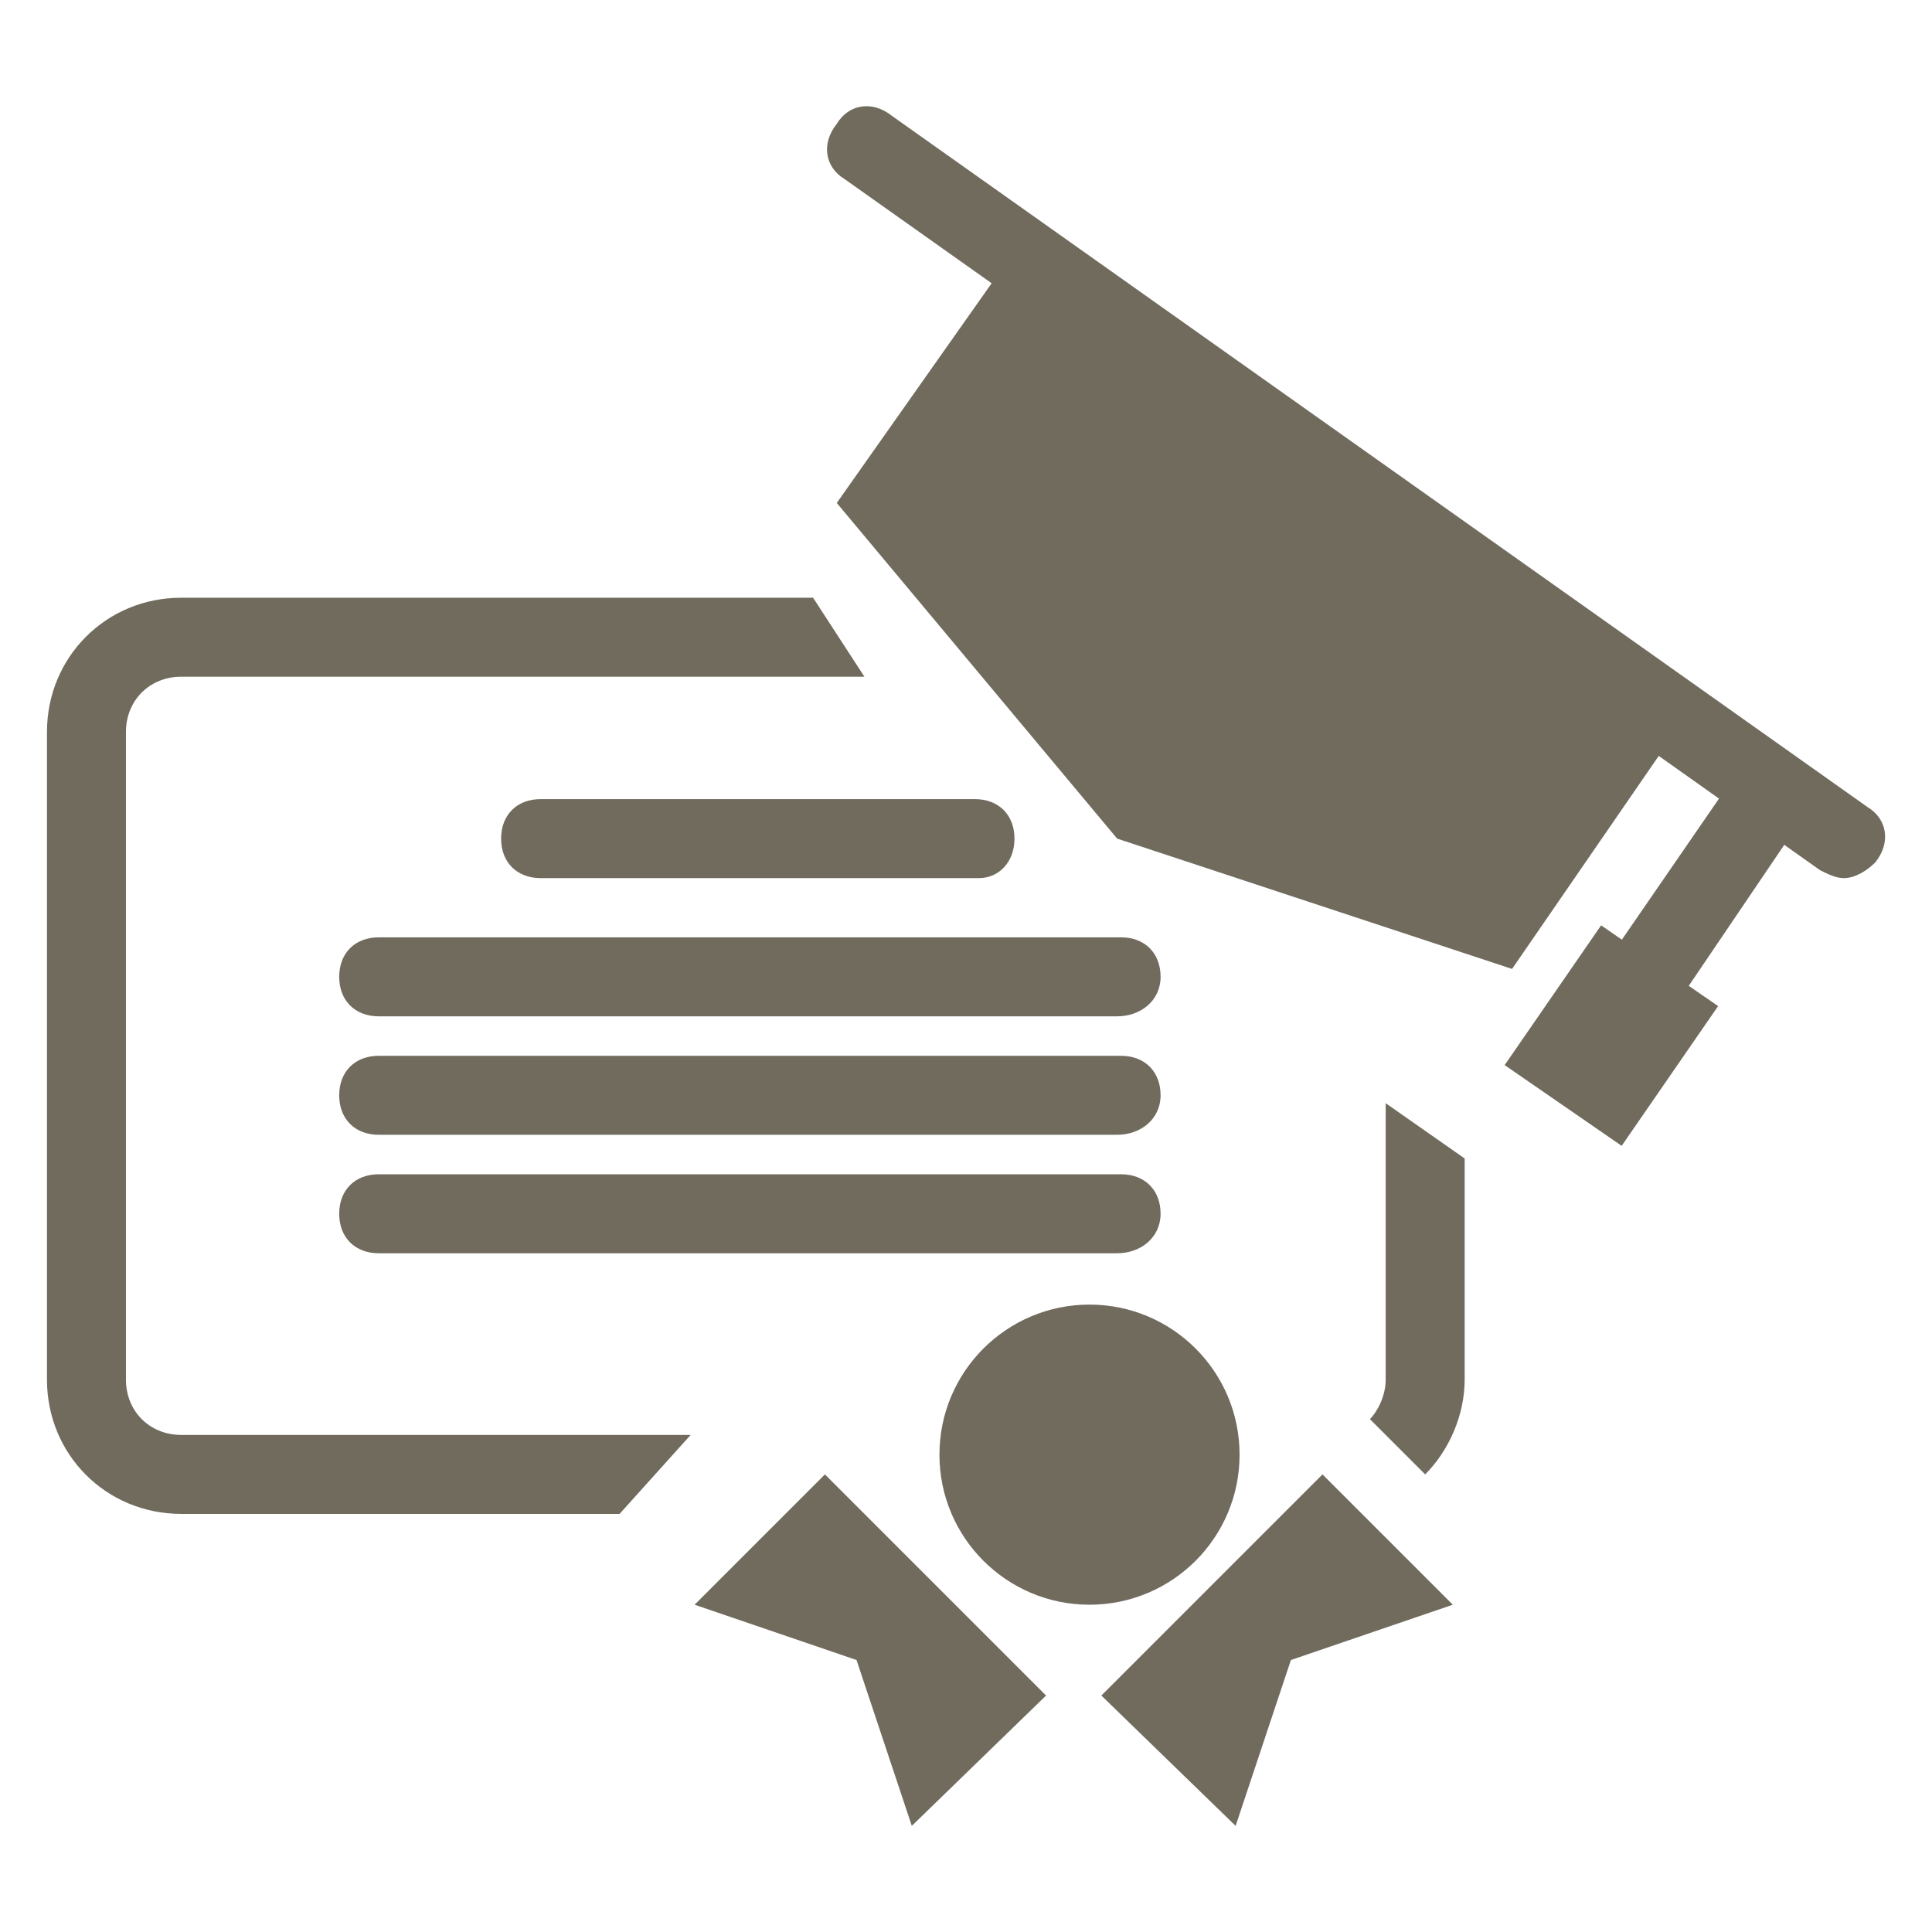 <svg clip-rule="evenodd" fill-rule="evenodd" stroke-linejoin="round" stroke-miterlimit="2" viewBox="0 0 500 500" xmlns="http://www.w3.org/2000/svg"><g fill="#716b5e" transform="matrix(10.22 0 0 10.22 -13.394 14.677)"><g fill-rule="nonzero"><path d="m48 20.8c-.2 0-.4-.1-.6-.2l-24.7-17.5c-.5-.3-.6-.9-.2-1.4.3-.5.9-.6 1.4-.2l24.7 17.5c.5.3.6.9.2 1.4-.2.2-.5.4-.8.4z"/><path d="m26.1 20.8h-11.1c-.6 0-1-.4-1-1s.4-1 1-1h11c.6 0 1 .4 1 1s-.4 1-.9 1z"/><path d="m29.6 24.3h-18.7c-.6 0-1-.4-1-1s.4-1 1-1h18.8c.6 0 1 .4 1 1s-.5 1-1.1 1z"/><path d="m29.6 27.3h-18.7c-.6 0-1-.4-1-1s.4-1 1-1h18.8c.6 0 1 .4 1 1s-.5 1-1.1 1z"/><path d="m29.6 30.3h-18.7c-.6 0-1-.4-1-1s.4-1 1-1h18.8c.6 0 1 .4 1 1s-.5 1-1.1 1z"/><path d="m41.6 26.4c-.2 0-.4-.1-.6-.2-.5-.3-.6-.9-.3-1.4l4.2-6.1c.3-.5.9-.6 1.4-.3s.6.9.3 1.4l-4.2 6.2c-.2.3-.5.4-.8.4z"/><path d="m39.6 23.1-10-3.3-7.1-8.5 4.3-6.1 17 11.8z"/></g><path d="m40.3 22.6h3.6v4.3h-3.6z" transform="matrix(.823 .568 -.568 .823 21.525 -19.494)"/><circle cx="28.9" cy="35.4" r="3.8"/><path d="m24.4 44.8-1.4-4.2-4.1-1.4 3.3-3.3 5.6 5.6z" fill-rule="nonzero"/><path d="m32.6 44.8 1.4-4.2 4.1-1.4-3.3-3.3-5.6 5.6z" fill-rule="nonzero"/><path d="m38.4 33.5v-5.6l-2-1.4v7c0 .4-.2.8-.4 1l1.4 1.4c.6-.6 1-1.5 1-2.4z" fill-rule="nonzero"/><path d="m5.9 34.9c-.8 0-1.4-.6-1.4-1.4v-16.4c0-.8.6-1.4 1.4-1.4h17.3l-1.3-2h-16c-1.9 0-3.4 1.5-3.4 3.4v16.4c0 1.9 1.5 3.4 3.4 3.4h11.1l1.8-2z" fill-rule="nonzero"/></g></svg>